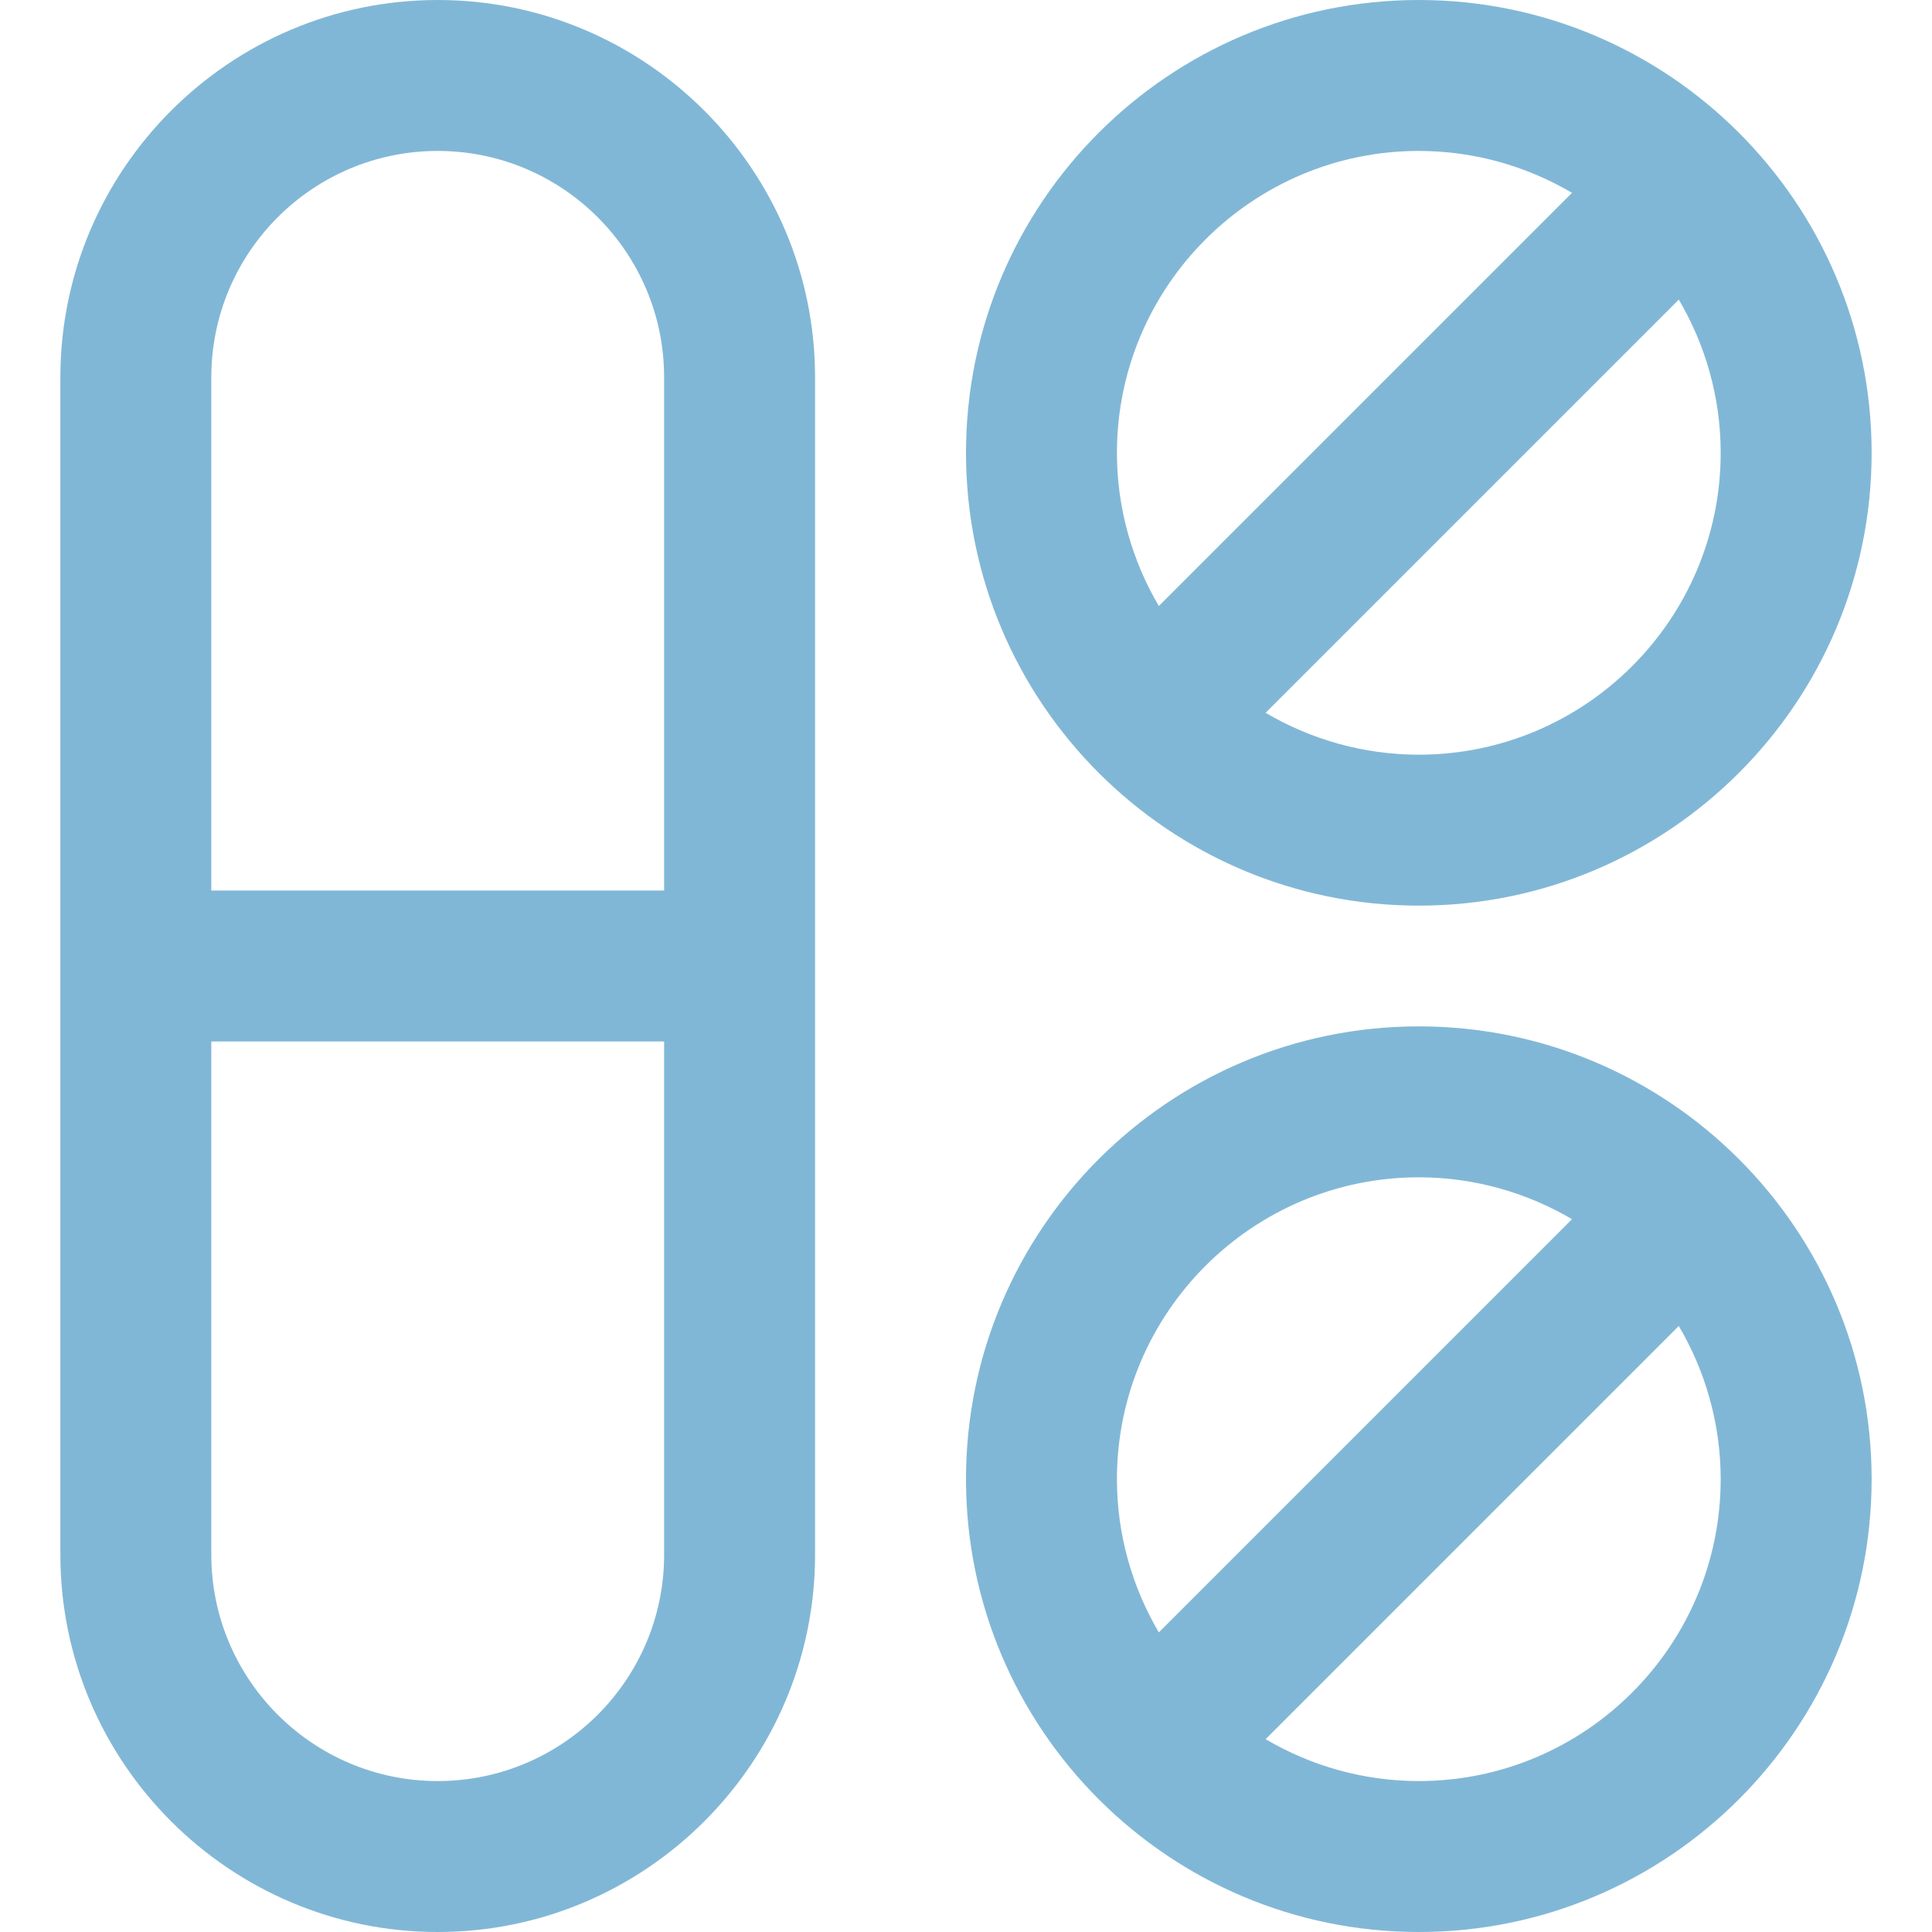 <svg width="512" height="512" viewBox="0 0 512 512" fill="none" xmlns="http://www.w3.org/2000/svg">
<g clip-path="url(#clip0_913_175)">
<path d="M376 272C309.8 272 256 325.8 256 392C256 458.2 309.8 512 376 512C442.2 512 496 458.2 496 392C496 325.8 442.2 272 376 272ZM376 312C390.8 312 404.7 316.1 416.6 323.1L307.1 432.6C300.1 420.7 296 406.8 296 392C296 347.9 331.9 312 376 312ZM376 472C361.2 472 347.3 467.9 335.4 460.9L444.9 351.4C451.9 363.3 456 377.2 456 392C456 436.1 420.1 472 376 472Z" fill="#81B7D6"/>
<path d="M376 240C442.2 240 496 186.2 496 120C496 53.8 442.2 0 376 0C309.8 0 256 53.8 256 120C256 186.2 309.8 240 376 240ZM376 200C361.2 200 347.3 195.9 335.4 188.9L444.9 79.4C451.9 91.3 456 105.2 456 120C456 164.1 420.1 200 376 200ZM376 40C390.8 40 404.7 44.1 416.6 51.1L307.1 160.6C300.1 148.7 296 134.8 296 120C296 75.9 331.9 40 376 40Z" fill="#81B7D6"/>
<path d="M116 0C60.9 0 16 44.9 16 100V412C16 467.1 60.9 512 116 512C171.1 512 216 467.1 216 412V100C216 44.9 171.1 0 116 0ZM116 40C149.1 40 176 66.9 176 100V236H56V100C56 66.9 82.9 40 116 40ZM116 472C82.9 472 56 445.1 56 412V276H176V412C176 445.1 149.1 472 116 472Z" fill="#81B7D6"/>
</g>
<defs>
<clipPath id="clip0_913_175">
<rect width="512" height="512" fill="white"/>
</clipPath>
</defs>
</svg>
